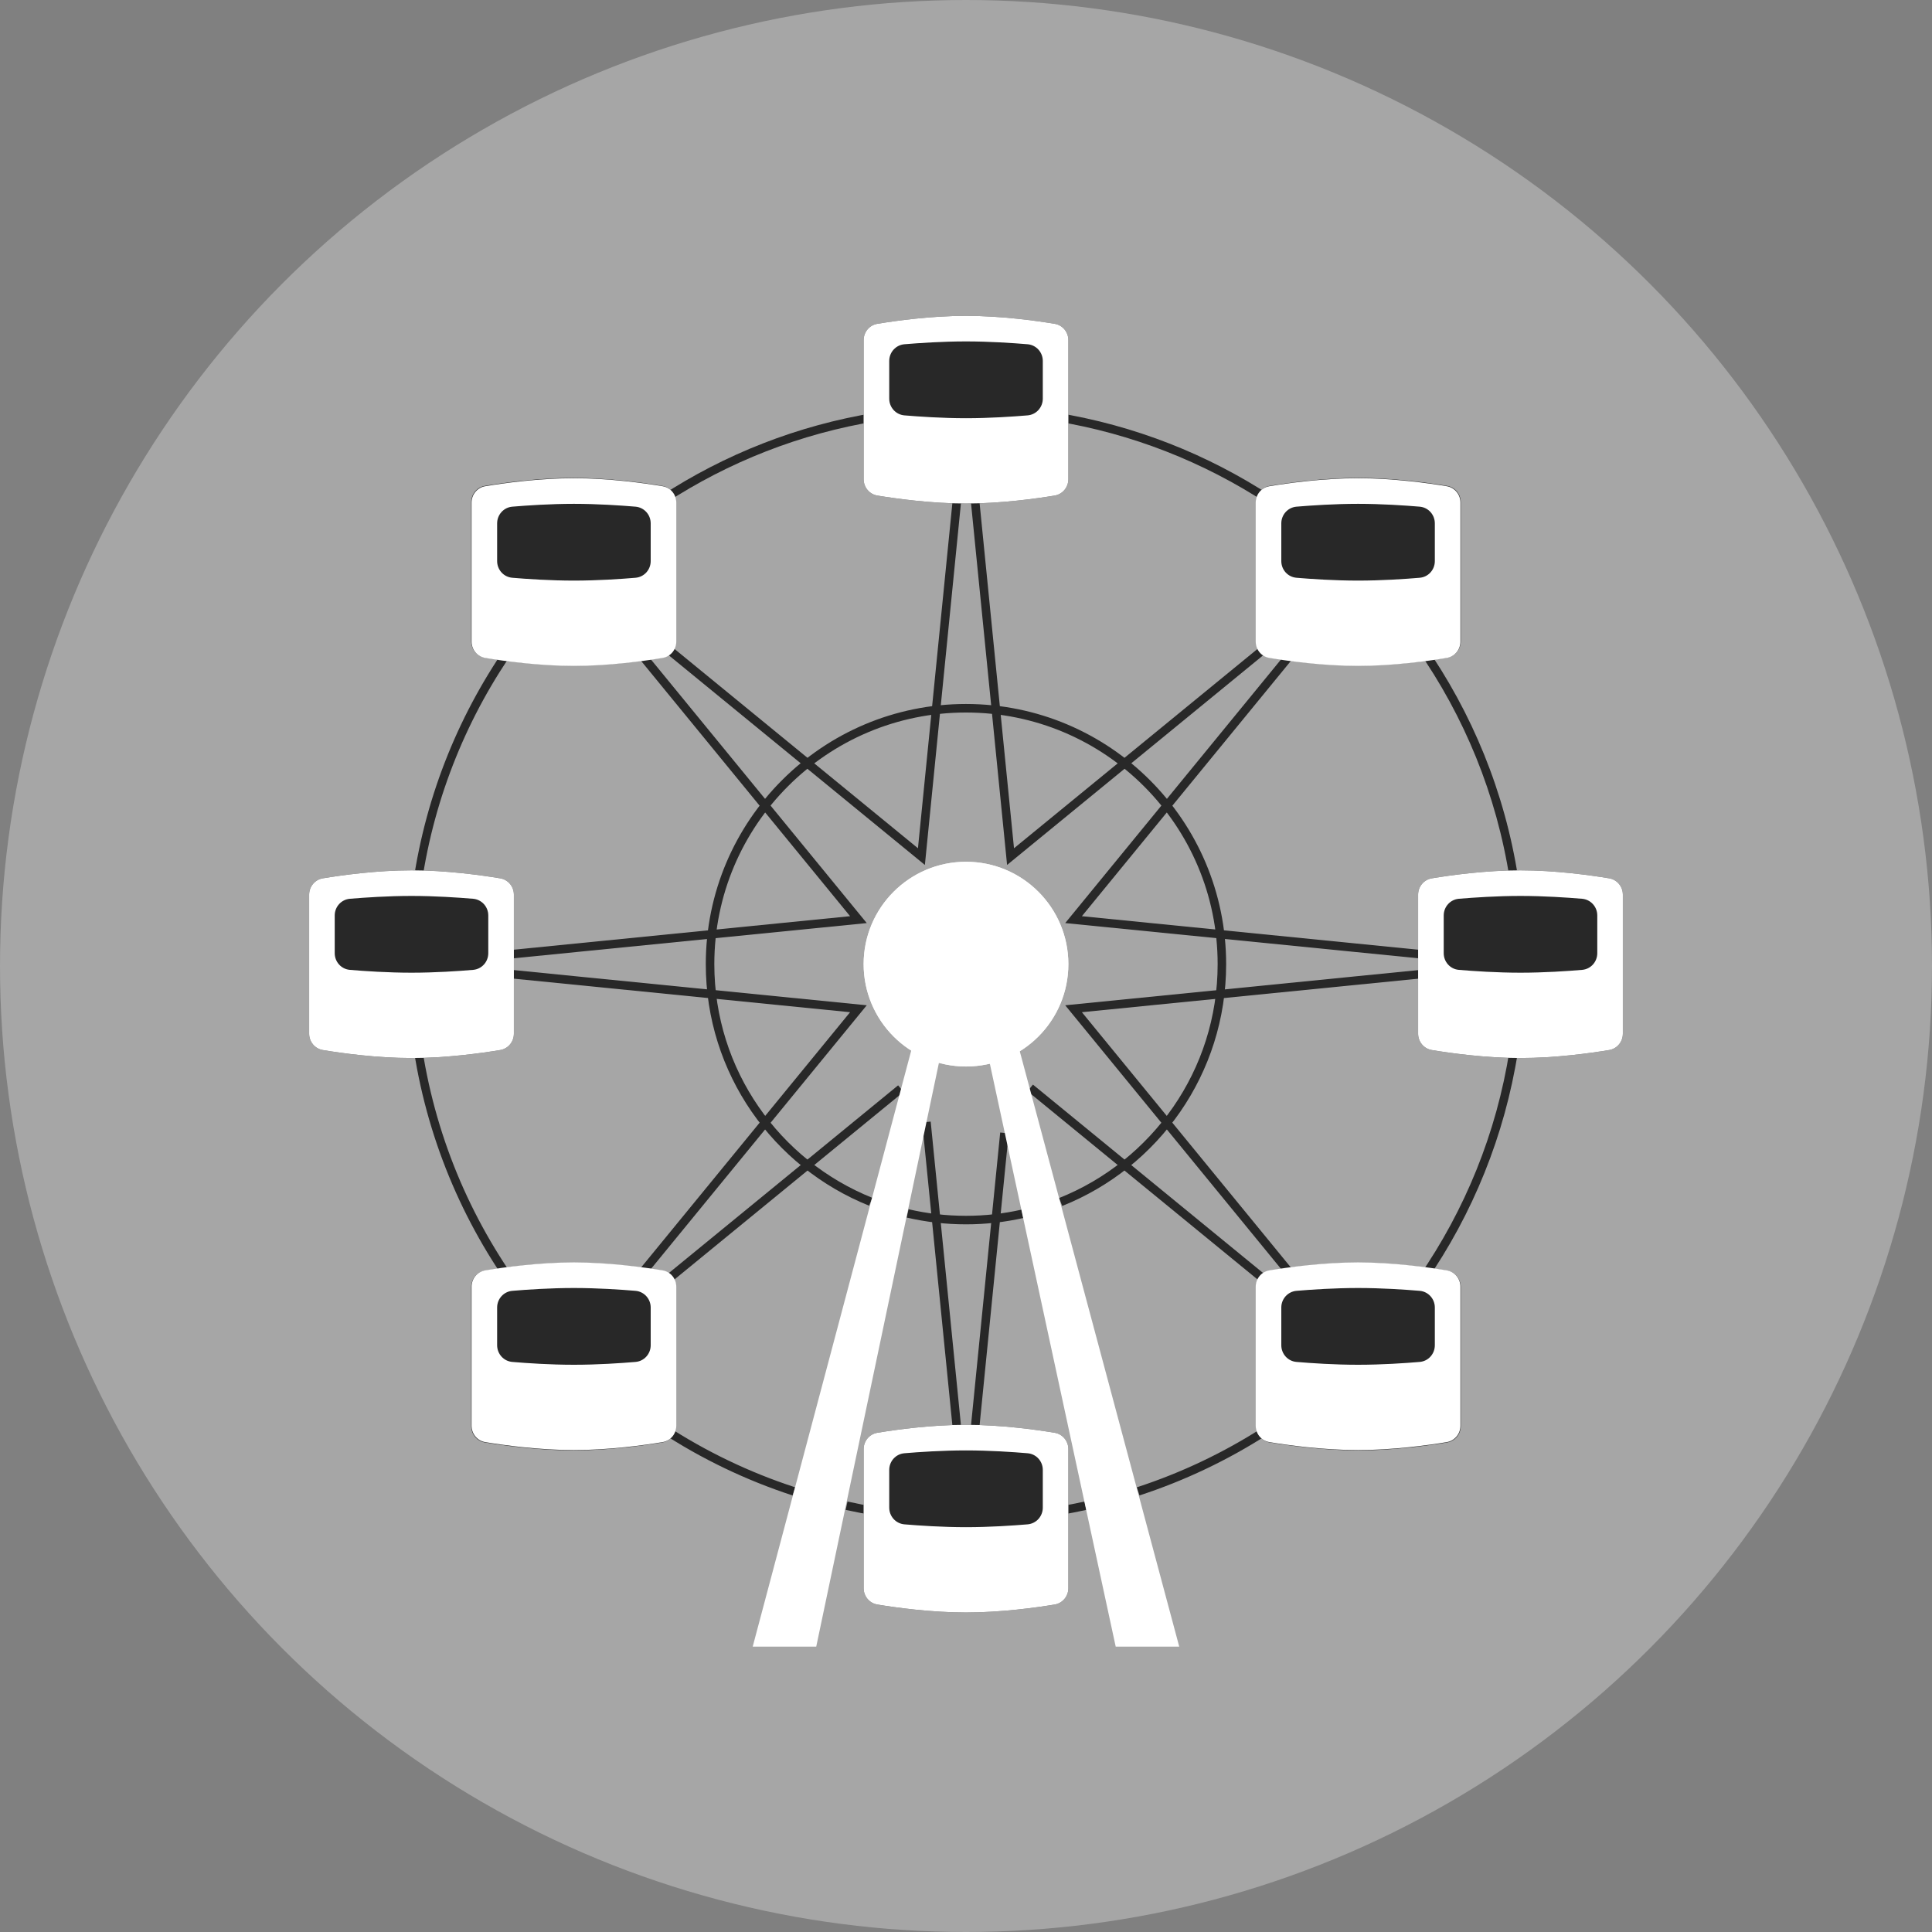 <svg width="60" height="60" viewBox="0 0 60 60" fill="none" xmlns="http://www.w3.org/2000/svg">
<rect x="0" y="0" width="60" height="60" fill="#808080" stroke="none"/>
<circle opacity="0.3" cx="30" cy="30" r="30" fill="white"/>
<path d="M26.821 10.565C26.821 10.313 26.998 10.097 27.247 10.056C27.825 9.96 28.913 9.809 30 9.809C31.088 9.809 32.175 9.96 32.754 10.056C33.002 10.097 33.179 10.313 33.179 10.565V14.88C33.179 15.132 33.002 15.348 32.754 15.39C32.175 15.485 31.088 15.637 30 15.637C28.913 15.637 27.825 15.485 27.247 15.39C26.998 15.348 26.821 15.132 26.821 14.88V10.565Z" fill="#282828"/>
<path d="M14.634 15.598C14.634 15.347 14.811 15.13 15.059 15.089C15.638 14.993 16.725 14.842 17.813 14.842C18.9 14.842 19.988 14.993 20.566 15.089C20.815 15.13 20.992 15.347 20.992 15.598V19.914C20.992 20.165 20.815 20.382 20.566 20.423C19.988 20.519 18.9 20.67 17.813 20.67C16.725 20.67 15.638 20.519 15.059 20.423C14.811 20.382 14.634 20.165 14.634 19.914V15.598Z" fill="#282828"/>
<path d="M9.601 27.786C9.601 27.534 9.778 27.318 10.026 27.277C10.605 27.181 11.692 27.029 12.78 27.029C13.867 27.029 14.955 27.181 15.533 27.277C15.782 27.318 15.959 27.534 15.959 27.786V32.101C15.959 32.353 15.782 32.569 15.533 32.61C14.955 32.706 13.867 32.858 12.78 32.858C11.692 32.858 10.605 32.706 10.026 32.61C9.778 32.569 9.601 32.353 9.601 32.101V27.786Z" fill="#282828"/>
<path d="M14.634 39.972C14.634 39.72 14.811 39.504 15.059 39.463C15.638 39.367 16.725 39.216 17.813 39.216C18.9 39.216 19.988 39.367 20.566 39.463C20.815 39.504 20.992 39.72 20.992 39.972V44.287C20.992 44.539 20.815 44.755 20.566 44.797C19.988 44.892 18.9 45.044 17.813 45.044C16.725 45.044 15.638 44.892 15.059 44.797C14.811 44.755 14.634 44.539 14.634 44.287V39.972Z" fill="#282828"/>
<path d="M29.876 44.592H30.123L31.062 35.171L31.326 35.197L30.363 44.857H29.636L28.639 34.858L28.903 34.832L29.876 44.592ZM30.331 14.711L31.491 26.343L40.094 19.301L40.558 19.765L40.642 19.849L40.567 19.942L33.599 28.453L44.584 29.548L44.703 29.56V30.328L33.599 31.435L40.313 39.636L39.596 40.18L39.516 40.113L31.911 33.888L31.995 33.785L32.079 33.683L39.602 39.842L39.934 39.591L33.081 31.22L44.438 30.088V29.799L33.081 28.667L40.285 19.867L40.076 19.657L31.276 26.862L30.091 14.976H29.908L28.723 26.862L20.055 19.766L19.776 19.944L26.918 28.667L15.767 29.779V30.108L26.918 31.22L20.019 39.648L20.438 39.808L27.892 33.706L28.06 33.911L20.487 40.111L20.415 40.083L19.581 39.764L26.4 31.435L15.502 30.348V29.539L26.4 28.453L19.383 19.882L19.993 19.491L20.074 19.439L28.508 26.343L29.668 14.711H30.331Z" fill="#282828"/>
<path d="M33.179 29.942C33.179 31.698 31.756 33.121 30 33.121C28.245 33.121 26.821 31.698 26.821 29.942C26.821 28.187 28.245 26.763 30 26.763C31.756 26.763 33.179 28.187 33.179 29.942Z" fill="#F6F6F6"/>
<path d="M33.179 29.942C33.179 31.698 31.756 33.121 30 33.121C28.245 33.121 26.821 31.698 26.821 29.942C26.821 28.187 28.245 26.763 30 26.763C31.756 26.763 33.179 28.187 33.179 29.942Z" fill="white"/>
<path d="M26.32 46.632C26.623 46.699 26.93 46.758 27.24 46.808L27.219 46.938L27.197 47.069C26.883 47.018 26.571 46.959 26.263 46.891L26.32 46.632ZM33.738 46.891C33.473 46.949 33.206 47.001 32.937 47.047L32.892 46.786C33.157 46.741 33.42 46.689 33.681 46.632L33.738 46.891ZM20.668 44.258C21.908 45.068 23.26 45.722 24.695 46.19L24.613 46.442C23.155 45.966 21.782 45.303 20.523 44.48L20.596 44.369L20.668 44.258ZM39.344 44.566C38.121 45.349 36.794 45.983 35.388 46.442L35.305 46.19C36.69 45.738 37.997 45.114 39.201 44.343L39.344 44.566ZM13.01 31.782C13.321 34.683 14.358 37.367 15.936 39.649L15.827 39.724L15.718 39.8C14.116 37.483 13.063 34.757 12.747 31.81L12.879 31.796L13.01 31.782ZM47.012 32.631L47.142 32.652C46.731 35.276 45.731 37.705 44.283 39.8L44.174 39.724L44.065 39.649C45.491 37.586 46.476 35.194 46.881 32.611L47.012 32.631ZM15.959 19.971L16.067 20.047C14.537 22.197 13.493 24.716 13.094 27.444L12.832 27.406C13.237 24.635 14.298 22.077 15.851 19.894L15.959 19.971ZM44.223 19.998C45.711 22.123 46.736 24.597 47.149 27.272L46.887 27.313C46.48 24.678 45.472 22.243 44.006 20.15L44.223 19.998ZM27.24 13.076C24.846 13.465 22.619 14.351 20.668 15.625L20.523 15.403C22.504 14.109 24.766 13.209 27.197 12.815L27.24 13.076ZM32.803 12.815C35.235 13.209 37.497 14.109 39.478 15.403L39.333 15.625C37.382 14.351 35.155 13.465 32.761 13.076L32.803 12.815Z" fill="#282828"/>
<path d="M28.217 37.554C28.79 37.688 29.386 37.758 29.999 37.758C30.592 37.758 31.169 37.692 31.723 37.567L31.752 37.697L31.781 37.826C31.208 37.955 30.611 38.023 29.999 38.023C29.366 38.023 28.749 37.95 28.157 37.812L28.217 37.554ZM37.815 29.943C37.815 25.627 34.316 22.128 29.999 22.128C25.683 22.128 22.184 25.627 22.184 29.943C22.184 33.23 24.214 36.044 27.089 37.199L27.04 37.321L26.991 37.444C24.018 36.251 21.919 33.342 21.919 29.943C21.919 25.48 25.537 21.863 29.999 21.863C34.462 21.863 38.079 25.48 38.079 29.943C38.079 33.349 35.971 36.264 32.989 37.452L32.94 37.329L32.891 37.206C35.776 36.056 37.815 33.237 37.815 29.943Z" fill="#282828"/>
<path d="M28.308 32.592L23.376 51.137H25.349L29.189 32.865L28.308 32.592Z" fill="white"/>
<path d="M34.649 51.137L30.704 32.865L31.655 32.592L36.622 51.137H34.649Z" fill="white"/>
<path d="M30 9.809C31.088 9.809 32.175 9.96 32.754 10.056C33.002 10.097 33.179 10.313 33.179 10.565V14.88C33.179 15.132 33.002 15.348 32.754 15.39C32.175 15.485 31.088 15.637 30 15.637C28.913 15.637 27.825 15.485 27.247 15.39C26.998 15.348 26.821 15.132 26.821 14.88V10.565C26.821 10.313 26.998 10.097 27.247 10.056C27.825 9.96 28.913 9.809 30 9.809ZM30 10.603C29.272 10.603 28.544 10.653 28.088 10.691C27.819 10.714 27.616 10.94 27.616 11.21V12.381C27.616 12.651 27.819 12.877 28.088 12.9C28.544 12.938 29.272 12.988 30 12.988C30.729 12.988 31.457 12.938 31.913 12.9C32.182 12.877 32.385 12.651 32.385 12.381V11.21C32.385 10.94 32.182 10.714 31.913 10.691C31.457 10.653 30.729 10.603 30 10.603Z" fill="white"/>
<path d="M26.821 45.005C26.821 44.754 26.998 44.537 27.247 44.496C27.825 44.4 28.913 44.249 30 44.249C31.088 44.249 32.175 44.4 32.754 44.496C33.002 44.537 33.179 44.754 33.179 45.005V49.321C33.179 49.572 33.002 49.789 32.754 49.83C32.175 49.926 31.088 50.077 30 50.077C28.913 50.077 27.825 49.926 27.247 49.83C26.998 49.789 26.821 49.572 26.821 49.321V45.005Z" fill="#282828"/>
<path d="M39.008 39.972C39.008 39.72 39.185 39.504 39.434 39.463C40.012 39.367 41.099 39.216 42.187 39.216C43.274 39.216 44.362 39.367 44.94 39.463C45.189 39.504 45.366 39.72 45.366 39.972V44.287C45.366 44.539 45.189 44.755 44.94 44.797C44.362 44.892 43.274 45.044 42.187 45.044C41.099 45.044 40.012 44.892 39.434 44.797C39.185 44.755 39.008 44.539 39.008 44.287V39.972Z" fill="#282828"/>
<path d="M44.041 27.786C44.041 27.534 44.218 27.318 44.467 27.277C45.045 27.181 46.133 27.029 47.22 27.029C48.308 27.029 49.395 27.181 49.974 27.277C50.222 27.318 50.399 27.534 50.399 27.786V32.101C50.399 32.353 50.222 32.569 49.974 32.61C49.395 32.706 48.308 32.858 47.22 32.858C46.133 32.858 45.045 32.706 44.467 32.61C44.218 32.569 44.041 32.353 44.041 32.101V27.786Z" fill="#282828"/>
<path d="M39.008 15.598C39.008 15.347 39.185 15.13 39.434 15.089C40.012 14.993 41.099 14.842 42.187 14.842C43.274 14.842 44.362 14.993 44.94 15.089C45.189 15.13 45.366 15.347 45.366 15.598V19.914C45.366 20.165 45.189 20.382 44.94 20.423C44.362 20.519 43.274 20.67 42.187 20.67C41.099 20.67 40.012 20.519 39.434 20.423C39.185 20.382 39.008 20.165 39.008 19.914V15.598Z" fill="#282828"/>
<path d="M30 44.249C31.088 44.249 32.175 44.4 32.754 44.496C33.002 44.537 33.179 44.754 33.179 45.005V49.321C33.179 49.572 33.002 49.789 32.754 49.83C32.175 49.926 31.088 50.077 30 50.077C28.913 50.077 27.825 49.926 27.247 49.83C26.998 49.789 26.821 49.572 26.821 49.321V45.005C26.821 44.754 26.998 44.537 27.247 44.496C27.825 44.4 28.913 44.249 30 44.249ZM30 45.044C29.272 45.044 28.544 45.093 28.088 45.132C27.819 45.154 27.616 45.38 27.616 45.65V46.821C27.616 47.091 27.819 47.317 28.088 47.34C28.544 47.378 29.272 47.428 30 47.428C30.729 47.428 31.457 47.378 31.913 47.34C32.182 47.317 32.385 47.091 32.385 46.821V45.65C32.385 45.38 32.182 45.154 31.913 45.132C31.457 45.093 30.729 45.044 30 45.044Z" fill="white"/>
<path d="M47.22 27.029C48.308 27.029 49.395 27.181 49.974 27.277C50.222 27.318 50.399 27.534 50.399 27.786V32.101C50.399 32.353 50.222 32.569 49.974 32.61C49.395 32.706 48.308 32.858 47.22 32.858C46.133 32.858 45.045 32.706 44.467 32.61C44.218 32.569 44.041 32.353 44.041 32.101V27.786C44.041 27.534 44.218 27.318 44.467 27.277C45.045 27.181 46.133 27.029 47.22 27.029ZM47.22 27.824C46.492 27.824 45.764 27.874 45.307 27.912C45.038 27.935 44.836 28.161 44.836 28.431V29.602C44.836 29.872 45.038 30.098 45.307 30.12C45.764 30.159 46.492 30.208 47.22 30.208C47.948 30.208 48.676 30.159 49.133 30.12C49.402 30.098 49.605 29.872 49.605 29.602V28.431C49.605 28.161 49.402 27.935 49.133 27.912C48.676 27.874 47.948 27.824 47.22 27.824Z" fill="white"/>
<path d="M12.78 27.029C13.867 27.029 14.955 27.181 15.533 27.277C15.782 27.318 15.959 27.534 15.959 27.786V32.101C15.959 32.353 15.782 32.569 15.533 32.61C14.955 32.706 13.867 32.858 12.78 32.858C11.692 32.858 10.605 32.706 10.026 32.61C9.778 32.569 9.601 32.353 9.601 32.101V27.786C9.601 27.534 9.778 27.318 10.026 27.277C10.605 27.181 11.692 27.029 12.78 27.029ZM12.78 27.824C12.052 27.824 11.323 27.874 10.867 27.912C10.598 27.935 10.395 28.161 10.395 28.431V29.602C10.395 29.872 10.598 30.098 10.867 30.12C11.323 30.159 12.052 30.208 12.78 30.208C13.508 30.208 14.236 30.159 14.692 30.12C14.961 30.098 15.164 29.872 15.164 29.602V28.431C15.164 28.161 14.961 27.935 14.692 27.912C14.236 27.874 13.508 27.824 12.78 27.824Z" fill="white"/>
<path d="M42.176 39.205C43.264 39.205 44.351 39.357 44.93 39.452C45.178 39.494 45.355 39.71 45.355 39.962V44.277C45.355 44.529 45.178 44.745 44.93 44.786C44.351 44.882 43.264 45.033 42.176 45.033C41.089 45.033 40.001 44.882 39.423 44.786C39.174 44.745 38.997 44.529 38.997 44.277V39.962C38.997 39.71 39.174 39.494 39.423 39.452C40.001 39.357 41.089 39.205 42.176 39.205ZM42.176 40C41.448 40 40.72 40.049 40.264 40.088C39.995 40.111 39.792 40.337 39.792 40.606V41.778C39.792 42.047 39.995 42.274 40.264 42.296C40.72 42.335 41.448 42.384 42.176 42.384C42.904 42.384 43.632 42.335 44.089 42.296C44.358 42.274 44.56 42.047 44.56 41.778V40.606C44.56 40.337 44.358 40.111 44.089 40.088C43.632 40.049 42.904 40 42.176 40Z" fill="white"/>
<path d="M17.824 14.852C18.911 14.852 19.999 15.004 20.577 15.1C20.826 15.141 21.003 15.357 21.003 15.609V19.924C21.003 20.176 20.826 20.392 20.577 20.433C19.999 20.529 18.911 20.681 17.824 20.681C16.736 20.681 15.649 20.529 15.07 20.433C14.822 20.392 14.645 20.176 14.645 19.924V15.609C14.645 15.357 14.822 15.141 15.07 15.1C15.649 15.004 16.736 14.852 17.824 14.852ZM17.824 15.647C17.096 15.647 16.367 15.697 15.911 15.735C15.642 15.758 15.439 15.984 15.439 16.254V17.425C15.439 17.695 15.642 17.921 15.911 17.943C16.367 17.982 17.096 18.031 17.824 18.031C18.552 18.031 19.28 17.982 19.736 17.943C20.005 17.921 20.208 17.695 20.208 17.425V16.254C20.208 15.984 20.005 15.758 19.736 15.735C19.28 15.697 18.552 15.647 17.824 15.647Z" fill="white"/>
<path d="M17.824 39.205C18.911 39.205 19.999 39.357 20.577 39.452C20.826 39.494 21.003 39.71 21.003 39.962V44.277C21.003 44.529 20.826 44.745 20.577 44.786C19.999 44.882 18.911 45.033 17.824 45.033C16.736 45.033 15.649 44.882 15.07 44.786C14.822 44.745 14.645 44.529 14.645 44.277V39.962C14.645 39.71 14.822 39.494 15.07 39.452C15.649 39.357 16.736 39.205 17.824 39.205ZM17.824 40C17.096 40 16.367 40.049 15.911 40.088C15.642 40.111 15.439 40.337 15.439 40.606V41.778C15.439 42.047 15.642 42.274 15.911 42.296C16.367 42.335 17.096 42.384 17.824 42.384C18.552 42.384 19.28 42.335 19.736 42.296C20.005 42.274 20.208 42.047 20.208 41.778V40.606C20.208 40.337 20.005 40.111 19.736 40.088C19.28 40.049 18.552 40 17.824 40Z" fill="white"/>
<path d="M42.176 14.852C43.264 14.852 44.351 15.004 44.93 15.1C45.178 15.141 45.355 15.357 45.355 15.609V19.924C45.355 20.176 45.178 20.392 44.93 20.433C44.351 20.529 43.264 20.681 42.176 20.681C41.089 20.681 40.001 20.529 39.423 20.433C39.174 20.392 38.997 20.176 38.997 19.924V15.609C38.997 15.357 39.174 15.141 39.423 15.1C40.001 15.004 41.089 14.852 42.176 14.852ZM42.176 15.647C41.448 15.647 40.72 15.697 40.264 15.735C39.995 15.758 39.792 15.984 39.792 16.254V17.425C39.792 17.695 39.995 17.921 40.264 17.943C40.72 17.982 41.448 18.031 42.176 18.031C42.904 18.031 43.632 17.982 44.089 17.943C44.358 17.921 44.56 17.695 44.56 17.425V16.254C44.56 15.984 44.358 15.758 44.089 15.735C43.632 15.697 42.904 15.647 42.176 15.647Z" fill="white"/>
</svg>
